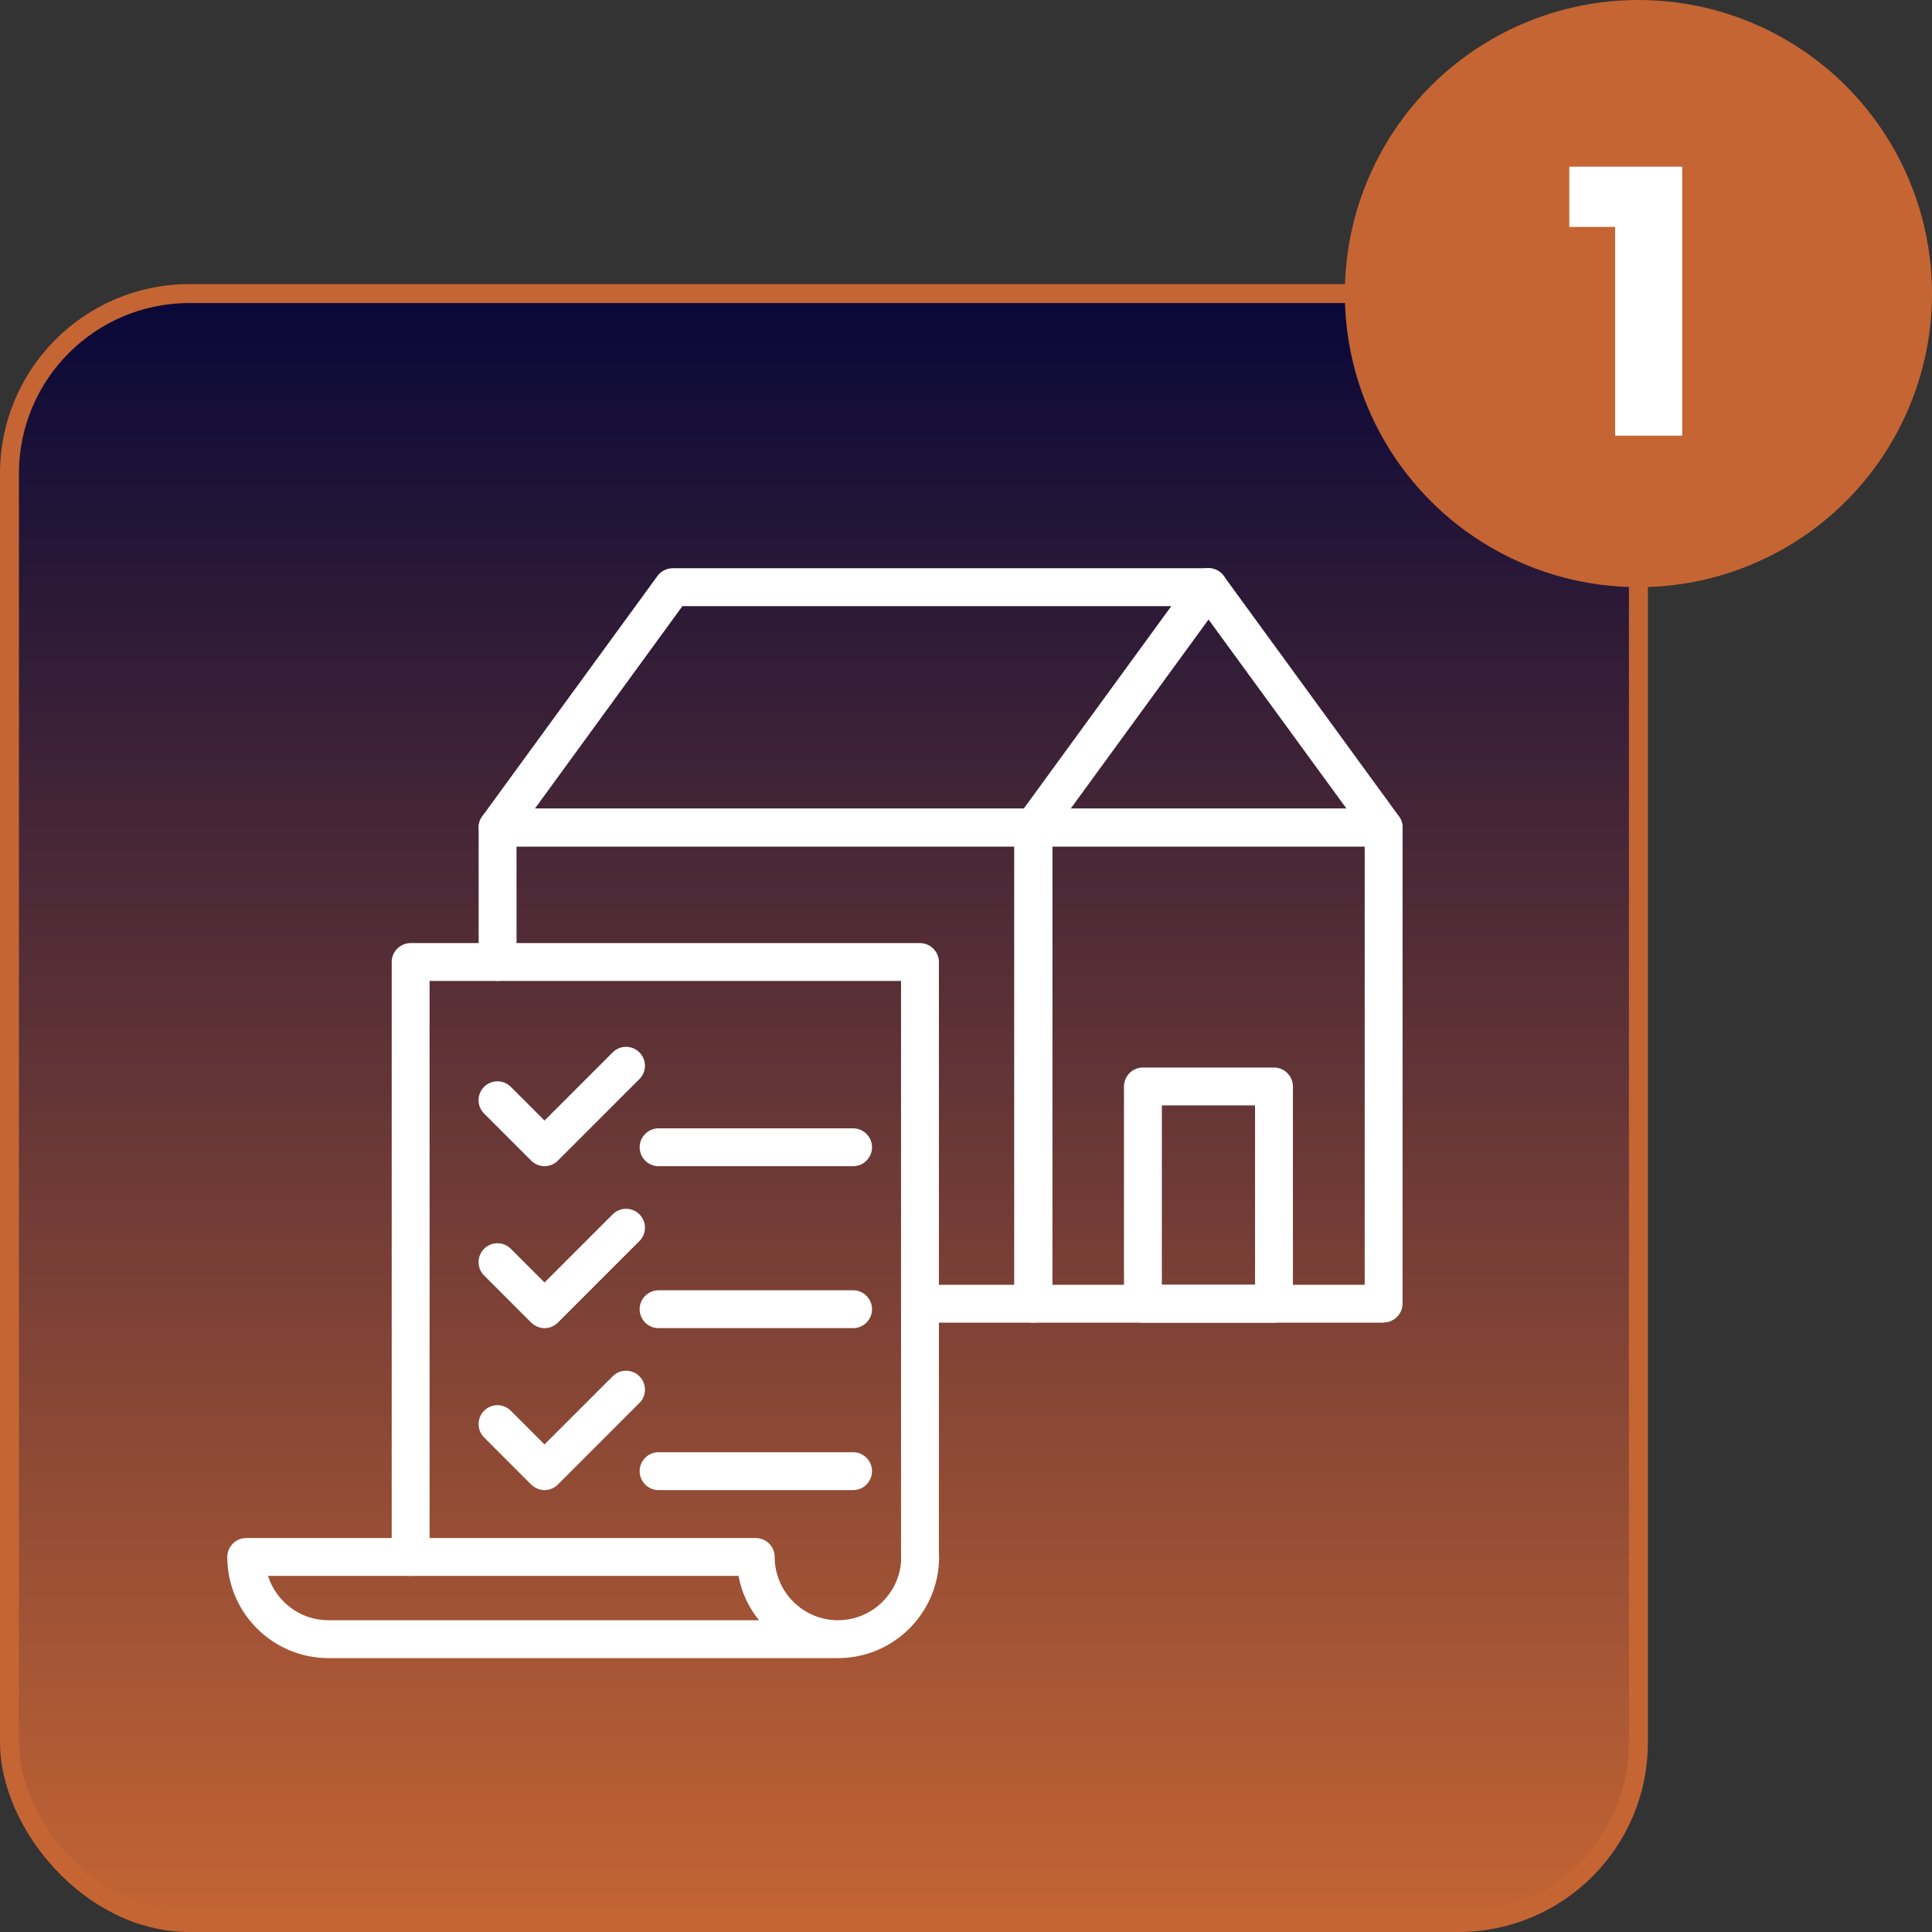 <?xml version="1.0" encoding="UTF-8"?> <svg xmlns="http://www.w3.org/2000/svg" width="102" height="102" viewBox="0 0 102 102" fill="none"><rect x="0" y="0" width="102" height="102" fill="#333333" stroke="none"/><rect x="0.5" y="15.5" width="86" height="86" rx="9.5" fill="url(#paint0_linear_92_2139)" stroke="#C56534"></rect><g clip-path="url(#clip0_92_2139)"><path d="M54.559 44.69H26.269C25.889 44.69 25.549 44.48 25.379 44.14C25.209 43.8 25.239 43.4 25.459 43.1L34.709 30.41C34.899 30.15 35.199 30 35.519 30H63.809C64.189 30 64.529 30.21 64.699 30.55C64.869 30.89 64.839 31.29 64.619 31.59L55.369 44.28C55.179 44.54 54.879 44.69 54.559 44.69ZM28.239 42.69H54.049L61.839 32H36.029L28.239 42.69Z" fill="white"></path><path d="M73.049 44.69H54.559C54.009 44.69 53.559 44.24 53.559 43.69C53.559 43.14 54.009 42.69 54.559 42.69H71.089L62.989 31.59C62.659 31.14 62.759 30.52 63.209 30.19C63.659 29.86 64.279 29.96 64.609 30.41L73.859 43.1C74.079 43.4 74.109 43.81 73.939 44.14C73.769 44.47 73.419 44.69 73.049 44.69Z" fill="white"></path><path d="M73.049 69.83H54.559C54.009 69.83 53.559 69.38 53.559 68.83V43.69C53.559 43.14 54.009 42.69 54.559 42.69H73.049C73.599 42.69 74.049 43.14 74.049 43.69V68.82C74.049 69.37 73.599 69.82 73.049 69.82V69.83ZM55.559 67.83H72.049V44.69H55.559V67.82V67.83Z" fill="white"></path><path d="M54.55 69.83H48.569C48.02 69.83 47.569 69.38 47.569 68.83C47.569 68.28 48.02 67.83 48.569 67.83H53.55V44.69H27.27V50.79C27.27 51.34 26.82 51.79 26.27 51.79C25.72 51.79 25.27 51.34 25.27 50.79V43.69C25.27 43.14 25.72 42.69 26.27 42.69H54.55C55.099 42.69 55.55 43.14 55.55 43.69V68.83C55.55 69.38 55.099 69.83 54.55 69.83Z" fill="white"></path><path d="M67.26 69.83H60.34C59.79 69.83 59.34 69.38 59.34 68.83V57.36C59.34 56.81 59.79 56.36 60.34 56.36H67.26C67.81 56.36 68.26 56.81 68.26 57.36V68.83C68.26 69.38 67.81 69.83 67.26 69.83ZM61.34 67.83H66.26V58.36H61.34V67.83Z" fill="white"></path><path d="M48.57 83.2C48.02 83.2 47.57 82.75 47.57 82.2V51.79H22.68V82.2C22.68 82.75 22.23 83.2 21.68 83.2C21.13 83.2 20.68 82.75 20.68 82.2V50.79C20.68 50.24 21.13 49.79 21.68 49.79H48.57C49.12 49.79 49.57 50.24 49.57 50.79V82.2C49.57 82.75 49.12 83.2 48.57 83.2Z" fill="white"></path><path d="M44.23 87.54H17.34C14.4 87.54 12 85.15 12 82.2C12 81.65 12.45 81.2 13 81.2H39.9C40.45 81.2 40.9 81.65 40.9 82.2C40.9 84.04 42.4 85.54 44.24 85.54C46.08 85.54 47.58 84.04 47.58 82.2C47.58 81.65 48.03 81.2 48.58 81.2C49.13 81.2 49.58 81.65 49.58 82.2C49.58 85.14 47.19 87.54 44.24 87.54H44.23ZM14.15 83.2C14.58 84.55 15.84 85.54 17.33 85.54H40.07C39.53 84.87 39.15 84.08 38.99 83.2H14.15Z" fill="white"></path><path d="M28.758 61.57C28.498 61.57 28.248 61.47 28.048 61.28L25.558 58.79C25.168 58.4 25.168 57.77 25.558 57.38C25.948 56.99 26.578 56.99 26.968 57.38L28.748 59.16L32.348 55.56C32.738 55.17 33.368 55.17 33.758 55.56C34.148 55.95 34.148 56.58 33.758 56.97L29.448 61.28C29.248 61.48 28.998 61.57 28.738 61.57H28.758Z" fill="white"></path><path d="M45.039 61.57H34.77C34.219 61.57 33.77 61.12 33.77 60.57C33.77 60.02 34.219 59.57 34.77 59.57H45.039C45.59 59.57 46.039 60.02 46.039 60.57C46.039 61.12 45.59 61.57 45.039 61.57Z" fill="white"></path><path d="M28.758 70.12C28.498 70.12 28.248 70.02 28.048 69.83L25.558 67.34C25.168 66.95 25.168 66.32 25.558 65.93C25.948 65.54 26.578 65.54 26.968 65.93L28.748 67.71L32.348 64.11C32.738 63.72 33.368 63.72 33.758 64.11C34.148 64.5 34.148 65.13 33.758 65.52L29.448 69.83C29.248 70.03 28.998 70.12 28.738 70.12H28.758Z" fill="white"></path><path d="M45.039 70.12H34.77C34.219 70.12 33.77 69.67 33.77 69.12C33.77 68.57 34.219 68.12 34.77 68.12H45.039C45.59 68.12 46.039 68.57 46.039 69.12C46.039 69.67 45.59 70.12 45.039 70.12Z" fill="white"></path><path d="M28.758 78.67C28.488 78.67 28.238 78.56 28.048 78.38L25.558 75.89C25.168 75.5 25.168 74.87 25.558 74.48C25.948 74.09 26.578 74.09 26.968 74.48L28.748 76.26L32.348 72.66C32.738 72.27 33.368 72.27 33.758 72.66C34.148 73.05 34.148 73.68 33.758 74.07L29.448 78.38C29.258 78.57 29.008 78.67 28.738 78.67H28.758Z" fill="white"></path><path d="M45.039 78.67H34.77C34.219 78.67 33.77 78.22 33.77 77.67C33.77 77.12 34.219 76.67 34.77 76.67H45.039C45.59 76.67 46.039 77.12 46.039 77.67C46.039 78.22 45.59 78.67 45.039 78.67Z" fill="white"></path></g><circle cx="86.5" cy="15.5" r="15.5" fill="#C56534"></circle><path d="M85.271 23V11.98H82.851V8.8H88.811V23H85.271Z" fill="white"></path><defs><linearGradient id="paint0_linear_92_2139" x1="43.5" y1="102" x2="43.5" y2="15" gradientUnits="userSpaceOnUse"><stop stop-color="#C56534"></stop><stop offset="1" stop-color="#070738"></stop></linearGradient><clipPath id="clip0_92_2139"><rect width="62.05" height="57.54" fill="white" transform="translate(12 30)"></rect></clipPath></defs></svg> 